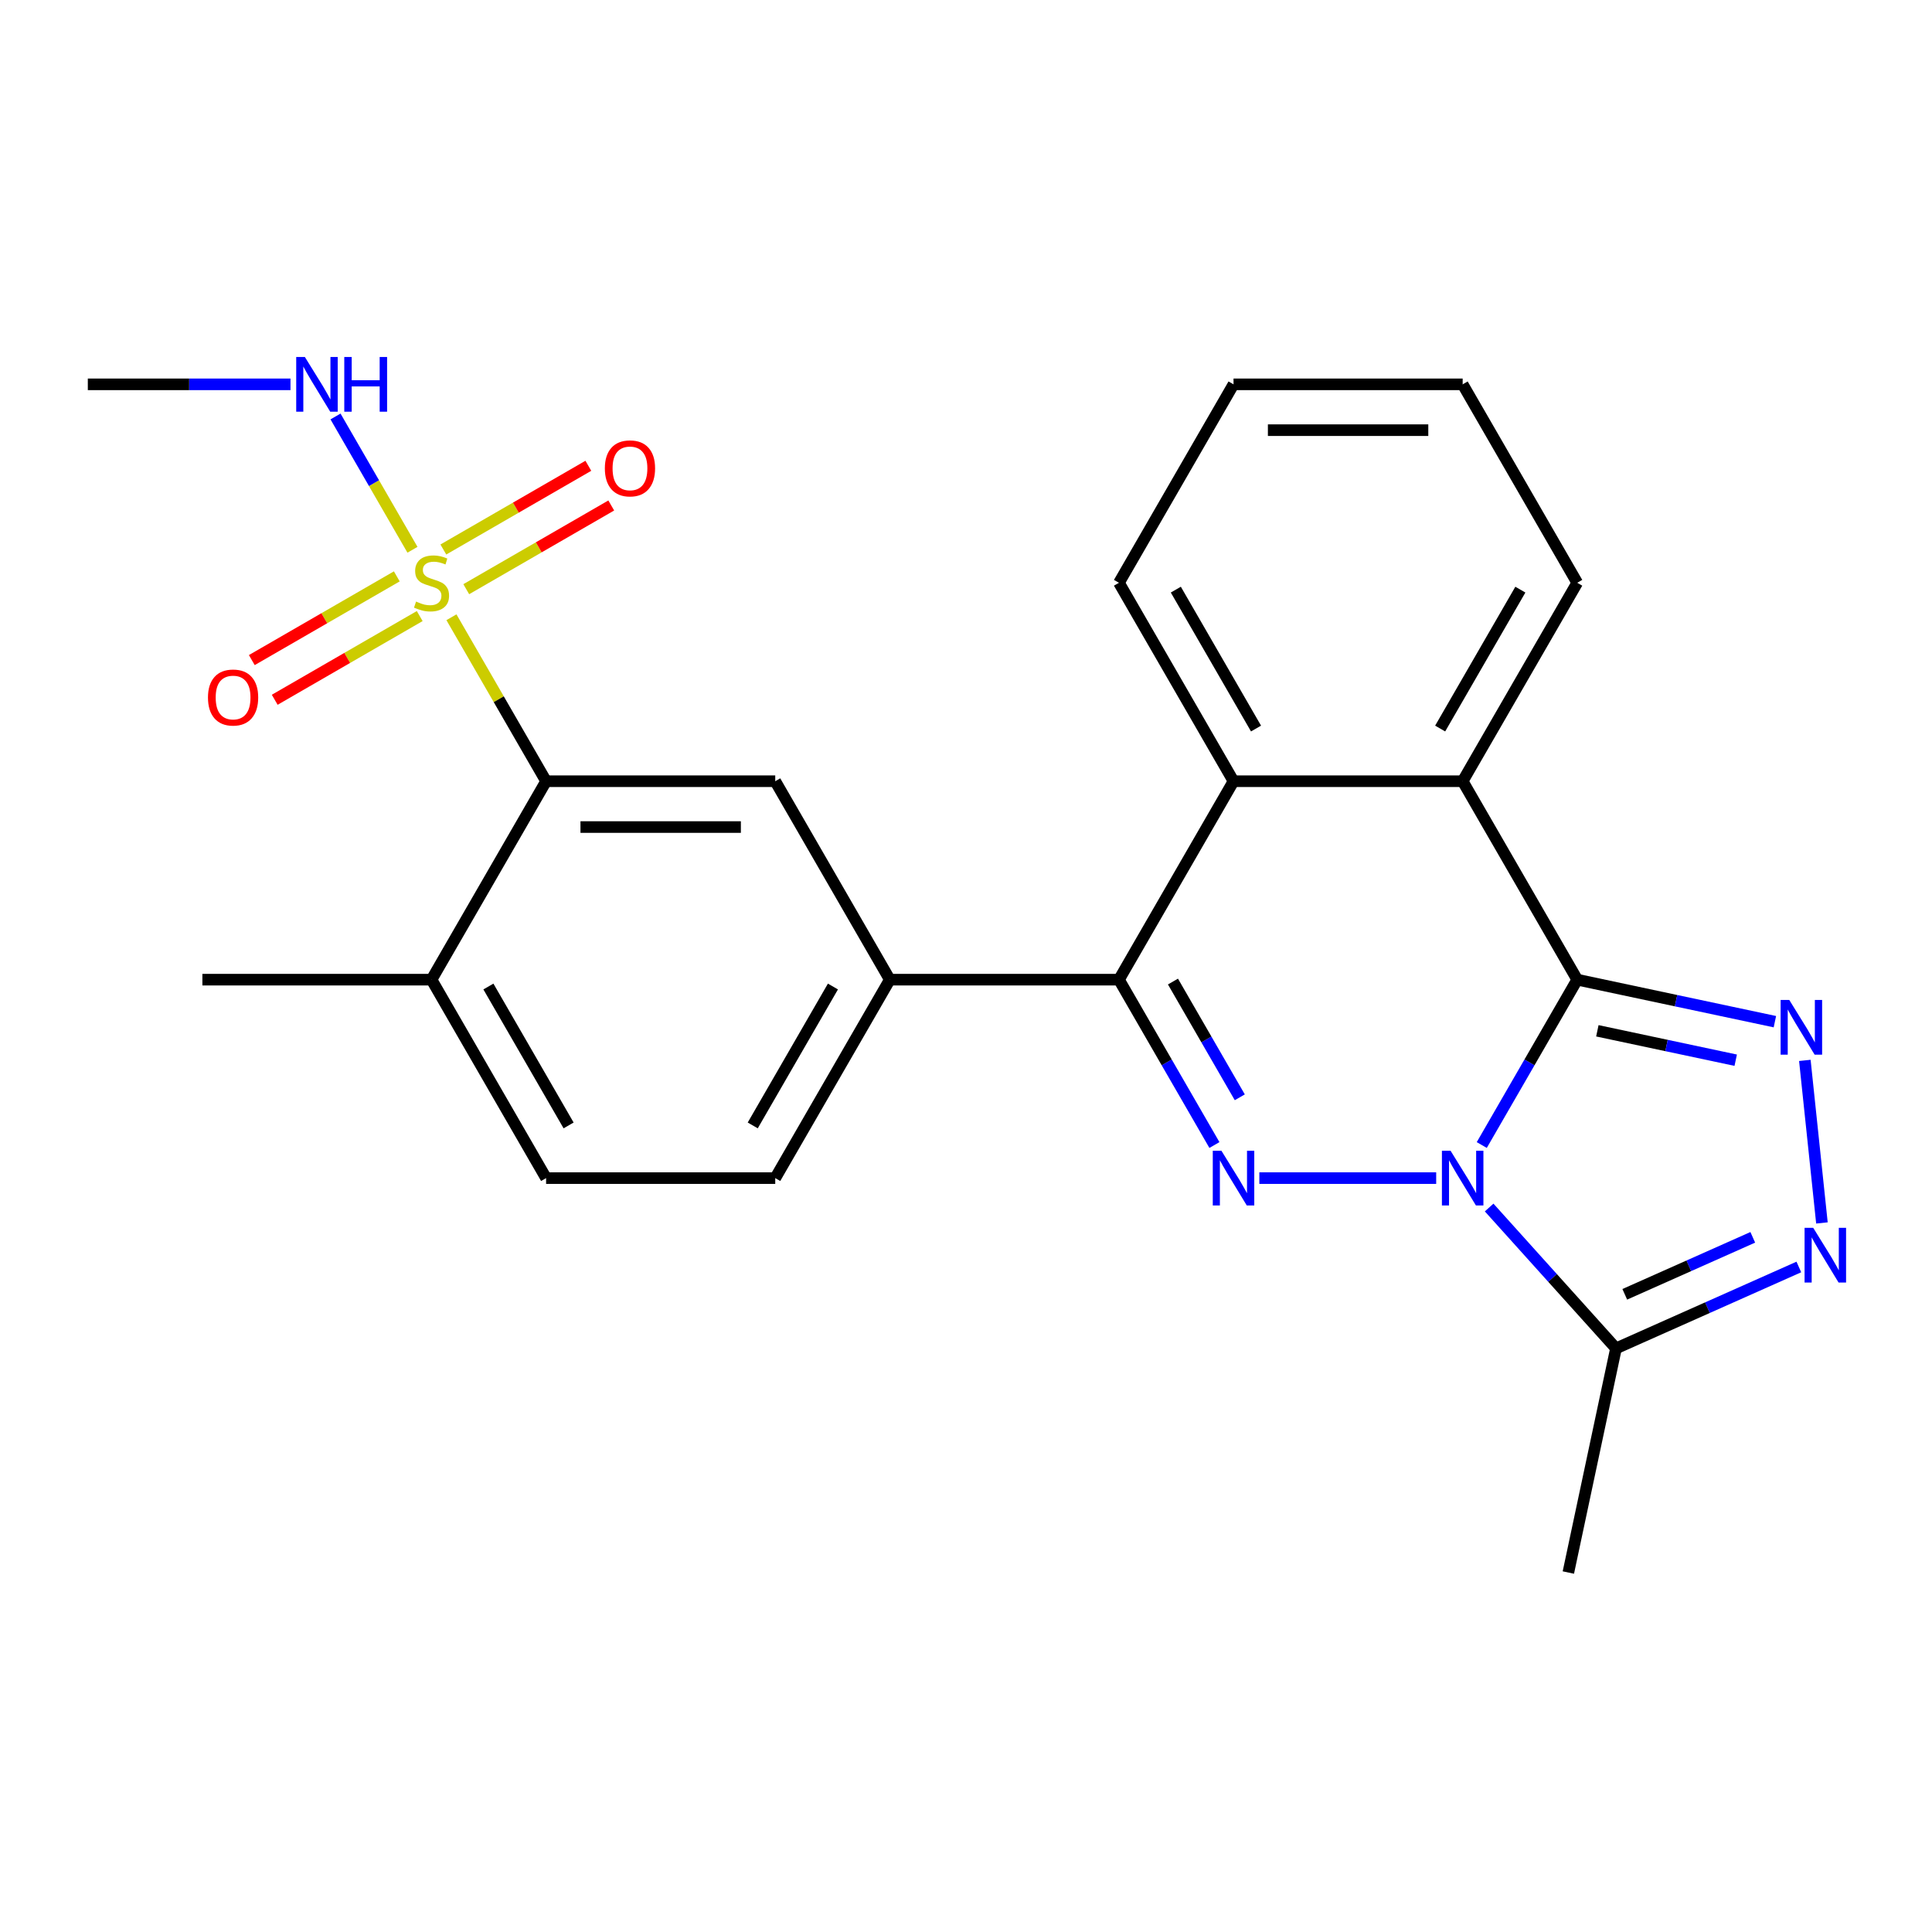 <?xml version='1.0' encoding='iso-8859-1'?>
<svg version='1.1' baseProfile='full'
              xmlns='http://www.w3.org/2000/svg'
                      xmlns:rdkit='http://www.rdkit.org/xml'
                      xmlns:xlink='http://www.w3.org/1999/xlink'
                  xml:space='preserve'
width='1000px' height='1000px' viewBox='0 0 1000 1000'>
<!-- END OF HEADER -->
<rect style='opacity:1.0;fill:#FFFFFF;stroke:none' width='1000' height='1000' x='0' y='0'> </rect>
<path class='bond-0' d='M 766.96,592.662 L 791.667,549.868' style='fill:none;fill-rule:evenodd;stroke:#0000FF;stroke-width:6px;stroke-linecap:butt;stroke-linejoin:miter;stroke-opacity:1' />
<path class='bond-0' d='M 791.667,549.868 L 816.374,507.074' style='fill:none;fill-rule:evenodd;stroke:#000000;stroke-width:6px;stroke-linecap:butt;stroke-linejoin:miter;stroke-opacity:1' />
<path class='bond-1' d='M 743.368,609.787 L 651.832,609.787' style='fill:none;fill-rule:evenodd;stroke:#0000FF;stroke-width:6px;stroke-linecap:butt;stroke-linejoin:miter;stroke-opacity:1' />
<path class='bond-6' d='M 770.778,625.008 L 803.606,661.467' style='fill:none;fill-rule:evenodd;stroke:#0000FF;stroke-width:6px;stroke-linecap:butt;stroke-linejoin:miter;stroke-opacity:1' />
<path class='bond-6' d='M 803.606,661.467 L 836.434,697.926' style='fill:none;fill-rule:evenodd;stroke:#000000;stroke-width:6px;stroke-linecap:butt;stroke-linejoin:miter;stroke-opacity:1' />
<path class='bond-3' d='M 816.374,507.074 L 867.527,517.947' style='fill:none;fill-rule:evenodd;stroke:#000000;stroke-width:6px;stroke-linecap:butt;stroke-linejoin:miter;stroke-opacity:1' />
<path class='bond-3' d='M 867.527,517.947 L 918.68,528.819' style='fill:none;fill-rule:evenodd;stroke:#0000FF;stroke-width:6px;stroke-linecap:butt;stroke-linejoin:miter;stroke-opacity:1' />
<path class='bond-3' d='M 826.788,533.538 L 862.596,541.149' style='fill:none;fill-rule:evenodd;stroke:#000000;stroke-width:6px;stroke-linecap:butt;stroke-linejoin:miter;stroke-opacity:1' />
<path class='bond-3' d='M 862.596,541.149 L 898.403,548.76' style='fill:none;fill-rule:evenodd;stroke:#0000FF;stroke-width:6px;stroke-linecap:butt;stroke-linejoin:miter;stroke-opacity:1' />
<path class='bond-7' d='M 816.374,507.074 L 757.073,404.36' style='fill:none;fill-rule:evenodd;stroke:#000000;stroke-width:6px;stroke-linecap:butt;stroke-linejoin:miter;stroke-opacity:1' />
<path class='bond-4' d='M 628.583,592.662 L 603.875,549.868' style='fill:none;fill-rule:evenodd;stroke:#0000FF;stroke-width:6px;stroke-linecap:butt;stroke-linejoin:miter;stroke-opacity:1' />
<path class='bond-4' d='M 603.875,549.868 L 579.168,507.074' style='fill:none;fill-rule:evenodd;stroke:#000000;stroke-width:6px;stroke-linecap:butt;stroke-linejoin:miter;stroke-opacity:1' />
<path class='bond-4' d='M 641.713,567.963 L 624.418,538.007' style='fill:none;fill-rule:evenodd;stroke:#0000FF;stroke-width:6px;stroke-linecap:butt;stroke-linejoin:miter;stroke-opacity:1' />
<path class='bond-4' d='M 624.418,538.007 L 607.123,508.052' style='fill:none;fill-rule:evenodd;stroke:#000000;stroke-width:6px;stroke-linecap:butt;stroke-linejoin:miter;stroke-opacity:1' />
<path class='bond-2' d='M 233.662,319.492 L 258.161,361.926' style='fill:none;fill-rule:evenodd;stroke:#CCCC00;stroke-width:6px;stroke-linecap:butt;stroke-linejoin:miter;stroke-opacity:1' />
<path class='bond-2' d='M 258.161,361.926 L 282.661,404.36' style='fill:none;fill-rule:evenodd;stroke:#000000;stroke-width:6px;stroke-linecap:butt;stroke-linejoin:miter;stroke-opacity:1' />
<path class='bond-12' d='M 241.334,304.964 L 278.86,283.299' style='fill:none;fill-rule:evenodd;stroke:#CCCC00;stroke-width:6px;stroke-linecap:butt;stroke-linejoin:miter;stroke-opacity:1' />
<path class='bond-12' d='M 278.86,283.299 L 316.385,261.634' style='fill:none;fill-rule:evenodd;stroke:#FF0000;stroke-width:6px;stroke-linecap:butt;stroke-linejoin:miter;stroke-opacity:1' />
<path class='bond-12' d='M 229.474,284.422 L 266.999,262.756' style='fill:none;fill-rule:evenodd;stroke:#CCCC00;stroke-width:6px;stroke-linecap:butt;stroke-linejoin:miter;stroke-opacity:1' />
<path class='bond-12' d='M 266.999,262.756 L 304.525,241.091' style='fill:none;fill-rule:evenodd;stroke:#FF0000;stroke-width:6px;stroke-linecap:butt;stroke-linejoin:miter;stroke-opacity:1' />
<path class='bond-13' d='M 205.384,298.33 L 167.858,319.995' style='fill:none;fill-rule:evenodd;stroke:#CCCC00;stroke-width:6px;stroke-linecap:butt;stroke-linejoin:miter;stroke-opacity:1' />
<path class='bond-13' d='M 167.858,319.995 L 130.333,341.661' style='fill:none;fill-rule:evenodd;stroke:#FF0000;stroke-width:6px;stroke-linecap:butt;stroke-linejoin:miter;stroke-opacity:1' />
<path class='bond-13' d='M 217.244,318.873 L 179.719,340.538' style='fill:none;fill-rule:evenodd;stroke:#CCCC00;stroke-width:6px;stroke-linecap:butt;stroke-linejoin:miter;stroke-opacity:1' />
<path class='bond-13' d='M 179.719,340.538 L 142.193,362.203' style='fill:none;fill-rule:evenodd;stroke:#FF0000;stroke-width:6px;stroke-linecap:butt;stroke-linejoin:miter;stroke-opacity:1' />
<path class='bond-14' d='M 213.495,284.562 L 193.578,250.064' style='fill:none;fill-rule:evenodd;stroke:#CCCC00;stroke-width:6px;stroke-linecap:butt;stroke-linejoin:miter;stroke-opacity:1' />
<path class='bond-14' d='M 193.578,250.064 L 173.66,215.566' style='fill:none;fill-rule:evenodd;stroke:#0000FF;stroke-width:6px;stroke-linecap:butt;stroke-linejoin:miter;stroke-opacity:1' />
<path class='bond-25' d='M 934.185,548.858 L 943.028,632.991' style='fill:none;fill-rule:evenodd;stroke:#0000FF;stroke-width:6px;stroke-linecap:butt;stroke-linejoin:miter;stroke-opacity:1' />
<path class='bond-8' d='M 579.168,507.074 L 638.47,404.36' style='fill:none;fill-rule:evenodd;stroke:#000000;stroke-width:6px;stroke-linecap:butt;stroke-linejoin:miter;stroke-opacity:1' />
<path class='bond-10' d='M 579.168,507.074 L 460.565,507.074' style='fill:none;fill-rule:evenodd;stroke:#000000;stroke-width:6px;stroke-linecap:butt;stroke-linejoin:miter;stroke-opacity:1' />
<path class='bond-5' d='M 931.078,655.788 L 883.756,676.857' style='fill:none;fill-rule:evenodd;stroke:#0000FF;stroke-width:6px;stroke-linecap:butt;stroke-linejoin:miter;stroke-opacity:1' />
<path class='bond-5' d='M 883.756,676.857 L 836.434,697.926' style='fill:none;fill-rule:evenodd;stroke:#000000;stroke-width:6px;stroke-linecap:butt;stroke-linejoin:miter;stroke-opacity:1' />
<path class='bond-5' d='M 907.233,640.439 L 874.108,655.187' style='fill:none;fill-rule:evenodd;stroke:#0000FF;stroke-width:6px;stroke-linecap:butt;stroke-linejoin:miter;stroke-opacity:1' />
<path class='bond-5' d='M 874.108,655.187 L 840.982,669.935' style='fill:none;fill-rule:evenodd;stroke:#000000;stroke-width:6px;stroke-linecap:butt;stroke-linejoin:miter;stroke-opacity:1' />
<path class='bond-18' d='M 836.434,697.926 L 811.775,813.937' style='fill:none;fill-rule:evenodd;stroke:#000000;stroke-width:6px;stroke-linecap:butt;stroke-linejoin:miter;stroke-opacity:1' />
<path class='bond-19' d='M 757.073,404.36 L 816.374,301.647' style='fill:none;fill-rule:evenodd;stroke:#000000;stroke-width:6px;stroke-linecap:butt;stroke-linejoin:miter;stroke-opacity:1' />
<path class='bond-19' d='M 745.425,377.093 L 786.936,305.194' style='fill:none;fill-rule:evenodd;stroke:#000000;stroke-width:6px;stroke-linecap:butt;stroke-linejoin:miter;stroke-opacity:1' />
<path class='bond-26' d='M 757.073,404.36 L 638.47,404.36' style='fill:none;fill-rule:evenodd;stroke:#000000;stroke-width:6px;stroke-linecap:butt;stroke-linejoin:miter;stroke-opacity:1' />
<path class='bond-20' d='M 638.47,404.36 L 579.168,301.647' style='fill:none;fill-rule:evenodd;stroke:#000000;stroke-width:6px;stroke-linecap:butt;stroke-linejoin:miter;stroke-opacity:1' />
<path class='bond-20' d='M 650.117,377.093 L 608.606,305.194' style='fill:none;fill-rule:evenodd;stroke:#000000;stroke-width:6px;stroke-linecap:butt;stroke-linejoin:miter;stroke-opacity:1' />
<path class='bond-9' d='M 282.661,404.36 L 401.264,404.36' style='fill:none;fill-rule:evenodd;stroke:#000000;stroke-width:6px;stroke-linecap:butt;stroke-linejoin:miter;stroke-opacity:1' />
<path class='bond-9' d='M 300.451,428.081 L 383.473,428.081' style='fill:none;fill-rule:evenodd;stroke:#000000;stroke-width:6px;stroke-linecap:butt;stroke-linejoin:miter;stroke-opacity:1' />
<path class='bond-28' d='M 282.661,404.36 L 223.359,507.074' style='fill:none;fill-rule:evenodd;stroke:#000000;stroke-width:6px;stroke-linecap:butt;stroke-linejoin:miter;stroke-opacity:1' />
<path class='bond-11' d='M 460.565,507.074 L 401.264,404.36' style='fill:none;fill-rule:evenodd;stroke:#000000;stroke-width:6px;stroke-linecap:butt;stroke-linejoin:miter;stroke-opacity:1' />
<path class='bond-16' d='M 460.565,507.074 L 401.264,609.787' style='fill:none;fill-rule:evenodd;stroke:#000000;stroke-width:6px;stroke-linecap:butt;stroke-linejoin:miter;stroke-opacity:1' />
<path class='bond-16' d='M 431.127,510.62 L 389.616,582.52' style='fill:none;fill-rule:evenodd;stroke:#000000;stroke-width:6px;stroke-linecap:butt;stroke-linejoin:miter;stroke-opacity:1' />
<path class='bond-22' d='M 150.353,198.934 L 97.903,198.934' style='fill:none;fill-rule:evenodd;stroke:#0000FF;stroke-width:6px;stroke-linecap:butt;stroke-linejoin:miter;stroke-opacity:1' />
<path class='bond-22' d='M 97.903,198.934 L 45.455,198.934' style='fill:none;fill-rule:evenodd;stroke:#000000;stroke-width:6px;stroke-linecap:butt;stroke-linejoin:miter;stroke-opacity:1' />
<path class='bond-15' d='M 223.359,507.074 L 282.661,609.787' style='fill:none;fill-rule:evenodd;stroke:#000000;stroke-width:6px;stroke-linecap:butt;stroke-linejoin:miter;stroke-opacity:1' />
<path class='bond-15' d='M 252.797,510.62 L 294.308,582.52' style='fill:none;fill-rule:evenodd;stroke:#000000;stroke-width:6px;stroke-linecap:butt;stroke-linejoin:miter;stroke-opacity:1' />
<path class='bond-21' d='M 223.359,507.074 L 104.756,507.074' style='fill:none;fill-rule:evenodd;stroke:#000000;stroke-width:6px;stroke-linecap:butt;stroke-linejoin:miter;stroke-opacity:1' />
<path class='bond-17' d='M 401.264,609.787 L 282.661,609.787' style='fill:none;fill-rule:evenodd;stroke:#000000;stroke-width:6px;stroke-linecap:butt;stroke-linejoin:miter;stroke-opacity:1' />
<path class='bond-24' d='M 816.374,301.647 L 757.073,198.934' style='fill:none;fill-rule:evenodd;stroke:#000000;stroke-width:6px;stroke-linecap:butt;stroke-linejoin:miter;stroke-opacity:1' />
<path class='bond-23' d='M 579.168,301.647 L 638.47,198.934' style='fill:none;fill-rule:evenodd;stroke:#000000;stroke-width:6px;stroke-linecap:butt;stroke-linejoin:miter;stroke-opacity:1' />
<path class='bond-27' d='M 638.47,198.934 L 757.073,198.934' style='fill:none;fill-rule:evenodd;stroke:#000000;stroke-width:6px;stroke-linecap:butt;stroke-linejoin:miter;stroke-opacity:1' />
<path class='bond-27' d='M 656.26,222.655 L 739.282,222.655' style='fill:none;fill-rule:evenodd;stroke:#000000;stroke-width:6px;stroke-linecap:butt;stroke-linejoin:miter;stroke-opacity:1' />
<path  class='atom-0' d='M 750.813 595.627
L 760.093 610.627
Q 761.013 612.107, 762.493 614.787
Q 763.973 617.467, 764.053 617.627
L 764.053 595.627
L 767.813 595.627
L 767.813 623.947
L 763.933 623.947
L 753.973 607.547
Q 752.813 605.627, 751.573 603.427
Q 750.373 601.227, 750.013 600.547
L 750.013 623.947
L 746.333 623.947
L 746.333 595.627
L 750.813 595.627
' fill='#0000FF'/>
<path  class='atom-2' d='M 632.21 595.627
L 641.49 610.627
Q 642.41 612.107, 643.89 614.787
Q 645.37 617.467, 645.45 617.627
L 645.45 595.627
L 649.21 595.627
L 649.21 623.947
L 645.33 623.947
L 635.37 607.547
Q 634.21 605.627, 632.97 603.427
Q 631.77 601.227, 631.41 600.547
L 631.41 623.947
L 627.73 623.947
L 627.73 595.627
L 632.21 595.627
' fill='#0000FF'/>
<path  class='atom-3' d='M 215.359 311.367
Q 215.679 311.487, 216.999 312.047
Q 218.319 312.607, 219.759 312.967
Q 221.239 313.287, 222.679 313.287
Q 225.359 313.287, 226.919 312.007
Q 228.479 310.687, 228.479 308.407
Q 228.479 306.847, 227.679 305.887
Q 226.919 304.927, 225.719 304.407
Q 224.519 303.887, 222.519 303.287
Q 219.999 302.527, 218.479 301.807
Q 216.999 301.087, 215.919 299.567
Q 214.879 298.047, 214.879 295.487
Q 214.879 291.927, 217.279 289.727
Q 219.719 287.527, 224.519 287.527
Q 227.799 287.527, 231.519 289.087
L 230.599 292.167
Q 227.199 290.767, 224.639 290.767
Q 221.879 290.767, 220.359 291.927
Q 218.839 293.047, 218.879 295.007
Q 218.879 296.527, 219.639 297.447
Q 220.439 298.367, 221.559 298.887
Q 222.719 299.407, 224.639 300.007
Q 227.199 300.807, 228.719 301.607
Q 230.239 302.407, 231.319 304.047
Q 232.439 305.647, 232.439 308.407
Q 232.439 312.327, 229.799 314.447
Q 227.199 316.527, 222.839 316.527
Q 220.319 316.527, 218.399 315.967
Q 216.519 315.447, 214.279 314.527
L 215.359 311.367
' fill='#CCCC00'/>
<path  class='atom-4' d='M 926.126 517.573
L 935.406 532.573
Q 936.326 534.053, 937.806 536.733
Q 939.286 539.413, 939.366 539.573
L 939.366 517.573
L 943.126 517.573
L 943.126 545.893
L 939.246 545.893
L 929.286 529.493
Q 928.126 527.573, 926.886 525.373
Q 925.686 523.173, 925.326 522.493
L 925.326 545.893
L 921.646 545.893
L 921.646 517.573
L 926.126 517.573
' fill='#0000FF'/>
<path  class='atom-6' d='M 938.523 635.526
L 947.803 650.526
Q 948.723 652.006, 950.203 654.686
Q 951.683 657.366, 951.763 657.526
L 951.763 635.526
L 955.523 635.526
L 955.523 663.846
L 951.643 663.846
L 941.683 647.446
Q 940.523 645.526, 939.283 643.326
Q 938.083 641.126, 937.723 640.446
L 937.723 663.846
L 934.043 663.846
L 934.043 635.526
L 938.523 635.526
' fill='#0000FF'/>
<path  class='atom-13' d='M 313.072 242.426
Q 313.072 235.626, 316.432 231.826
Q 319.792 228.026, 326.072 228.026
Q 332.352 228.026, 335.712 231.826
Q 339.072 235.626, 339.072 242.426
Q 339.072 249.306, 335.672 253.226
Q 332.272 257.106, 326.072 257.106
Q 319.832 257.106, 316.432 253.226
Q 313.072 249.346, 313.072 242.426
M 326.072 253.906
Q 330.392 253.906, 332.712 251.026
Q 335.072 248.106, 335.072 242.426
Q 335.072 236.866, 332.712 234.066
Q 330.392 231.226, 326.072 231.226
Q 321.752 231.226, 319.392 234.026
Q 317.072 236.826, 317.072 242.426
Q 317.072 248.146, 319.392 251.026
Q 321.752 253.906, 326.072 253.906
' fill='#FF0000'/>
<path  class='atom-14' d='M 107.646 361.029
Q 107.646 354.229, 111.006 350.429
Q 114.366 346.629, 120.646 346.629
Q 126.926 346.629, 130.286 350.429
Q 133.646 354.229, 133.646 361.029
Q 133.646 367.909, 130.246 371.829
Q 126.846 375.709, 120.646 375.709
Q 114.406 375.709, 111.006 371.829
Q 107.646 367.949, 107.646 361.029
M 120.646 372.509
Q 124.966 372.509, 127.286 369.629
Q 129.646 366.709, 129.646 361.029
Q 129.646 355.469, 127.286 352.669
Q 124.966 349.829, 120.646 349.829
Q 116.326 349.829, 113.966 352.629
Q 111.646 355.429, 111.646 361.029
Q 111.646 366.749, 113.966 369.629
Q 116.326 372.509, 120.646 372.509
' fill='#FF0000'/>
<path  class='atom-15' d='M 157.798 184.774
L 167.078 199.774
Q 167.998 201.254, 169.478 203.934
Q 170.958 206.614, 171.038 206.774
L 171.038 184.774
L 174.798 184.774
L 174.798 213.094
L 170.918 213.094
L 160.958 196.694
Q 159.798 194.774, 158.558 192.574
Q 157.358 190.374, 156.998 189.694
L 156.998 213.094
L 153.318 213.094
L 153.318 184.774
L 157.798 184.774
' fill='#0000FF'/>
<path  class='atom-15' d='M 178.198 184.774
L 182.038 184.774
L 182.038 196.814
L 196.518 196.814
L 196.518 184.774
L 200.358 184.774
L 200.358 213.094
L 196.518 213.094
L 196.518 200.014
L 182.038 200.014
L 182.038 213.094
L 178.198 213.094
L 178.198 184.774
' fill='#0000FF'/>
</svg>
